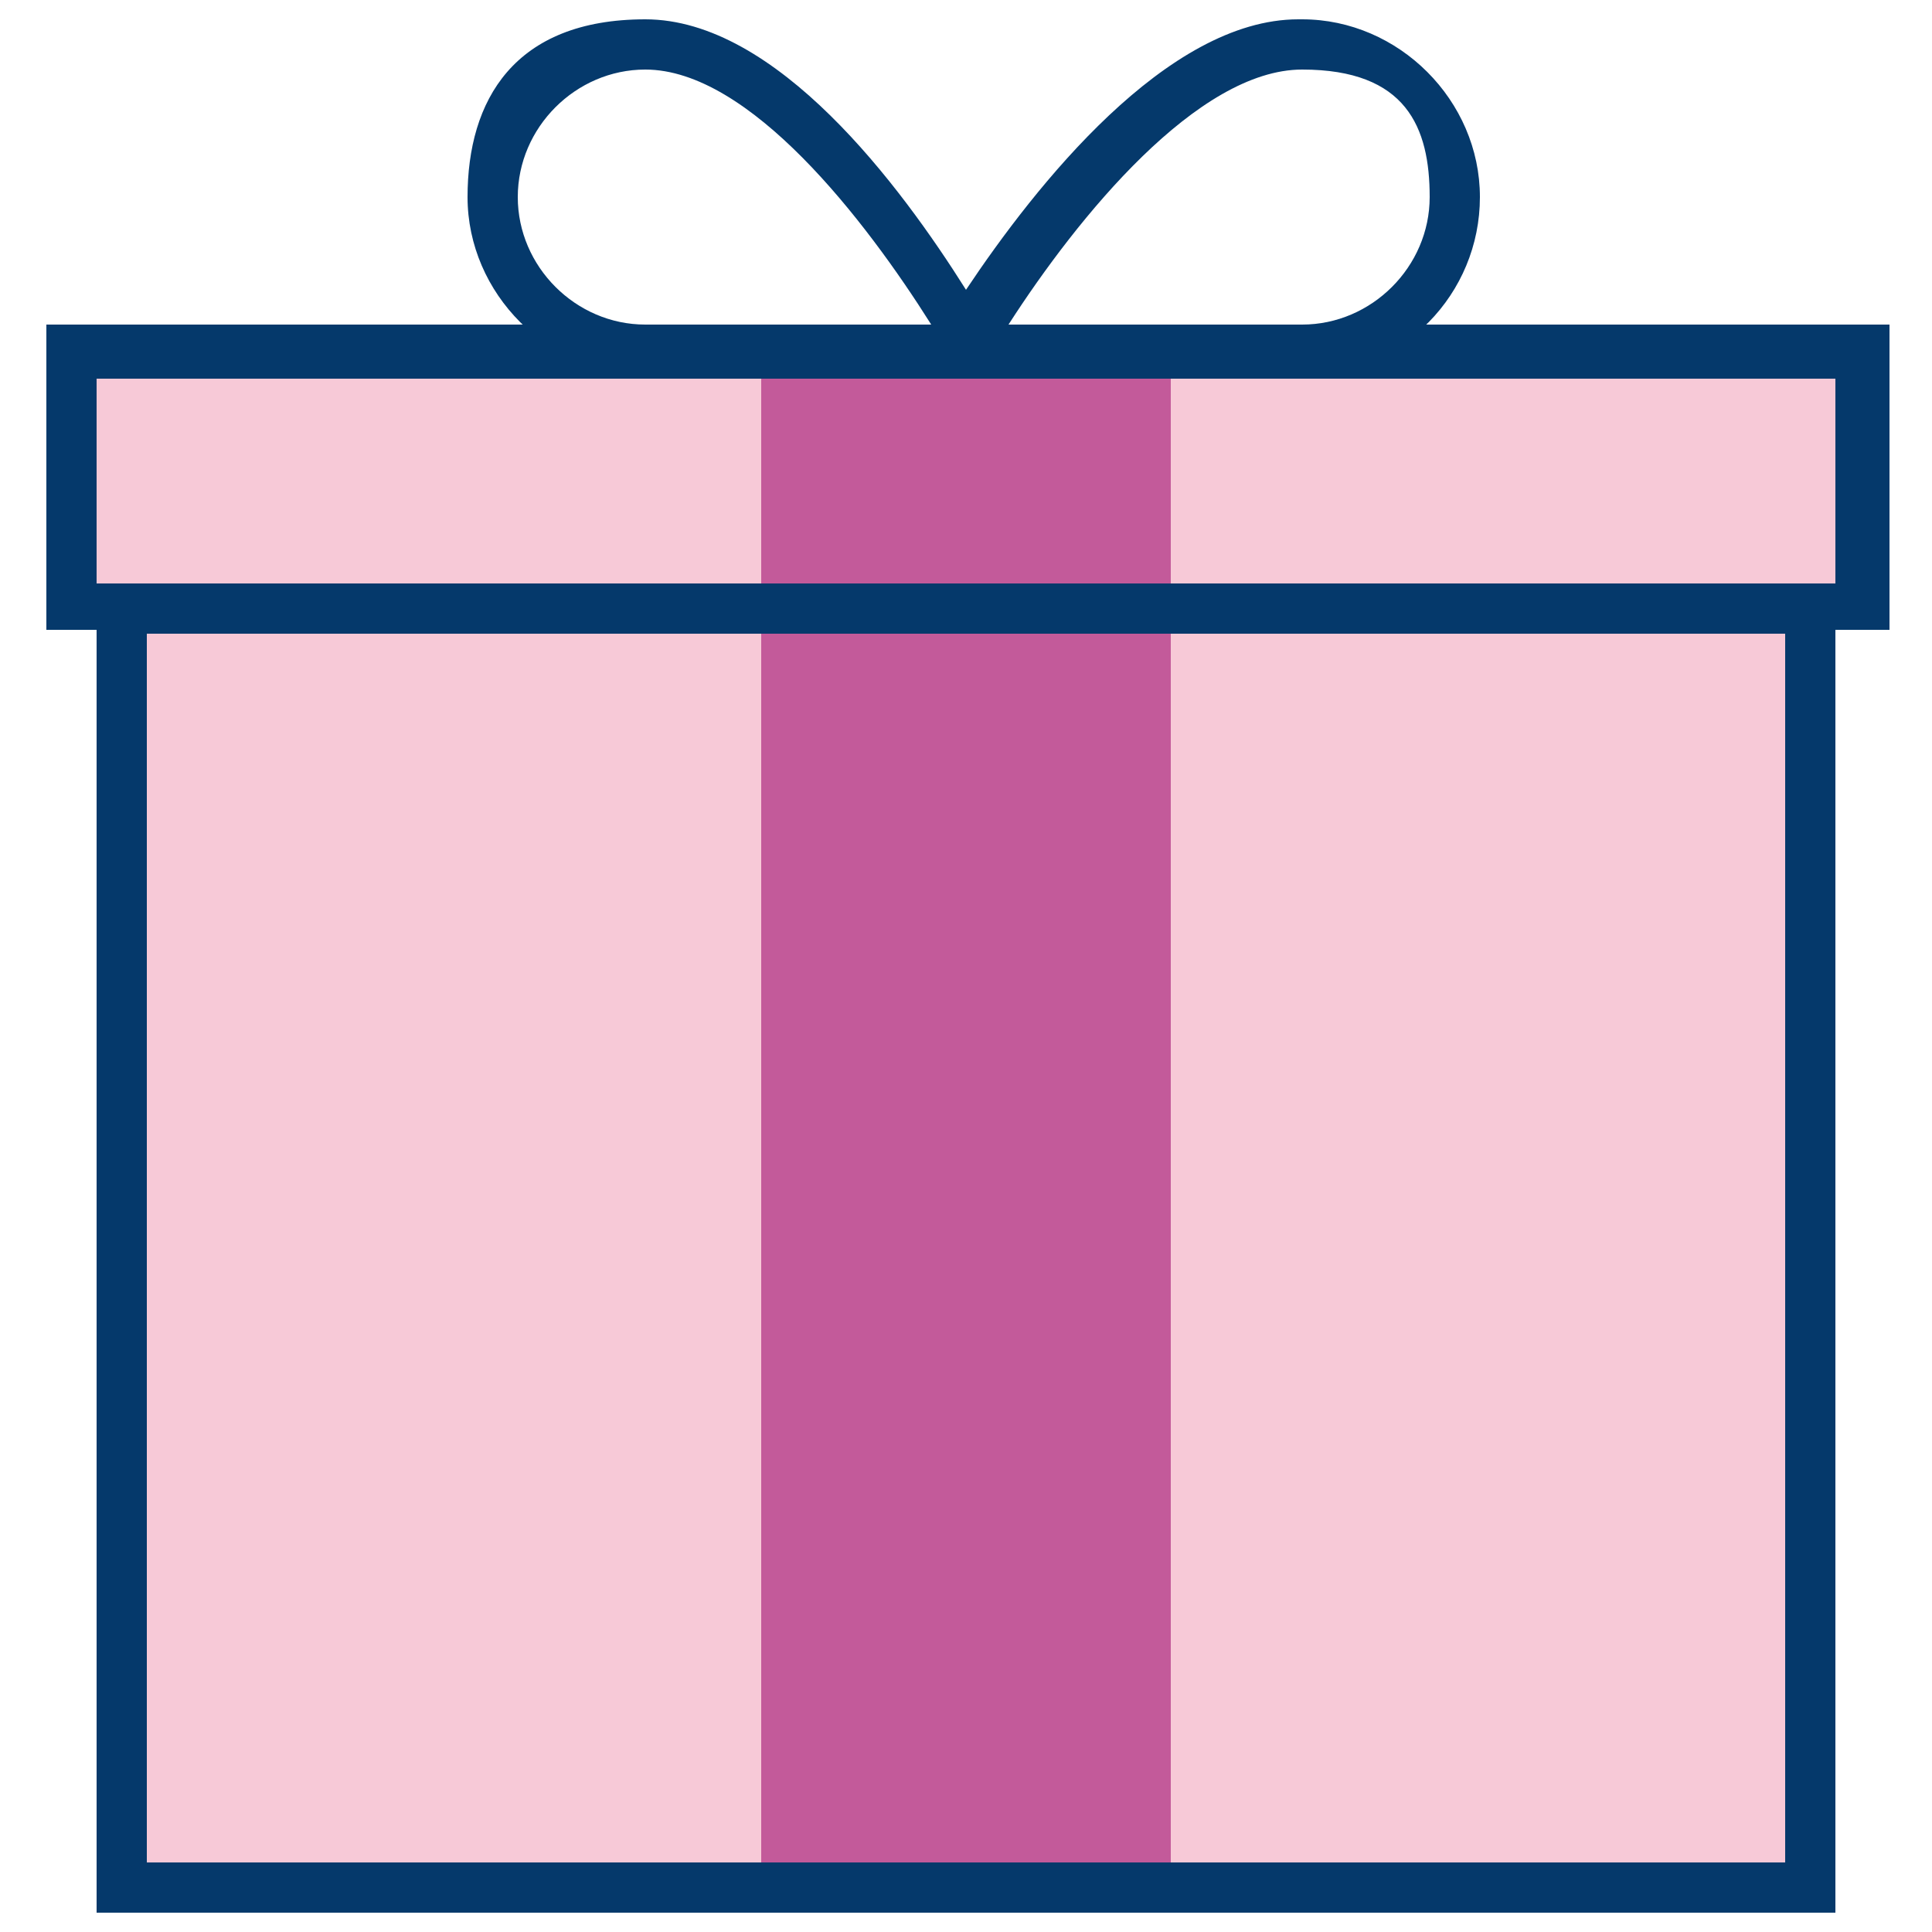 <?xml version="1.0" encoding="UTF-8"?>
<svg xmlns="http://www.w3.org/2000/svg" version="1.1" viewBox="0 0 50 50">
  <defs>
    <style>
      .cls-1 {
        fill: #f7c9d7;
      }

      .cls-2 {
        fill: #c35a9a;
      }

      .cls-3 {
        fill: #05396b;
      }
    </style>
  </defs>
  <!-- Generator: Adobe Illustrator 28.7.1, SVG Export Plug-In . SVG Version: 1.2.0 Build 142)  -->
  <g>
    <g id="Layer_1">
      <g>
        <path class="cls-1" d="M3.1,15.7h43.7v33.1H3.1V15.7Z"/>
        <path class="cls-3" d="M46.2,16.4v31.8H3.8v-31.8h42.4M47.5,15.1H2.5v34.4h45V15.1h0Z"/>
        <path class="cls-2" d="M19.7,16.4h10.6v31.8h-10.6v-31.8Z"/>
        <path class="cls-1" d="M1.8,9.1h46.4v6.6H1.8v-6.6Z"/>
        <path class="cls-3" d="M47.5,9.8v5.3H2.5v-5.3h45M48.8,8.4H1.2v7.9h47.7v-7.9h0Z"/>
        <path class="cls-2" d="M19.7,9.8h10.6v5.3h-10.6v-5.3Z"/>
        <path class="cls-3" d="M33.6.5c-3.4,0-6.8,4.3-8.6,7-1.7-2.7-4.9-7-8.3-7s-4.6,2.1-4.6,4.6,2.1,4.6,4.6,4.6h.4v-1.3s-.2,0-.4,0c-1.8,0-3.3-1.5-3.3-3.3s1.5-3.3,3.3-3.3c2.7,0,5.7,3.9,7.4,6.6-.3,0,2.2,0,2,0,1.8-2.8,4.9-6.6,7.6-6.6s3.3,1.5,3.3,3.3-1.5,3.3-3.3,3.3-.7,1.3-.7,1.3h.7c2.6,0,4.6-2.1,4.6-4.6s-2.1-4.6-4.6-4.6Z"/>
      </g>
    </g>
  </g>
</svg>